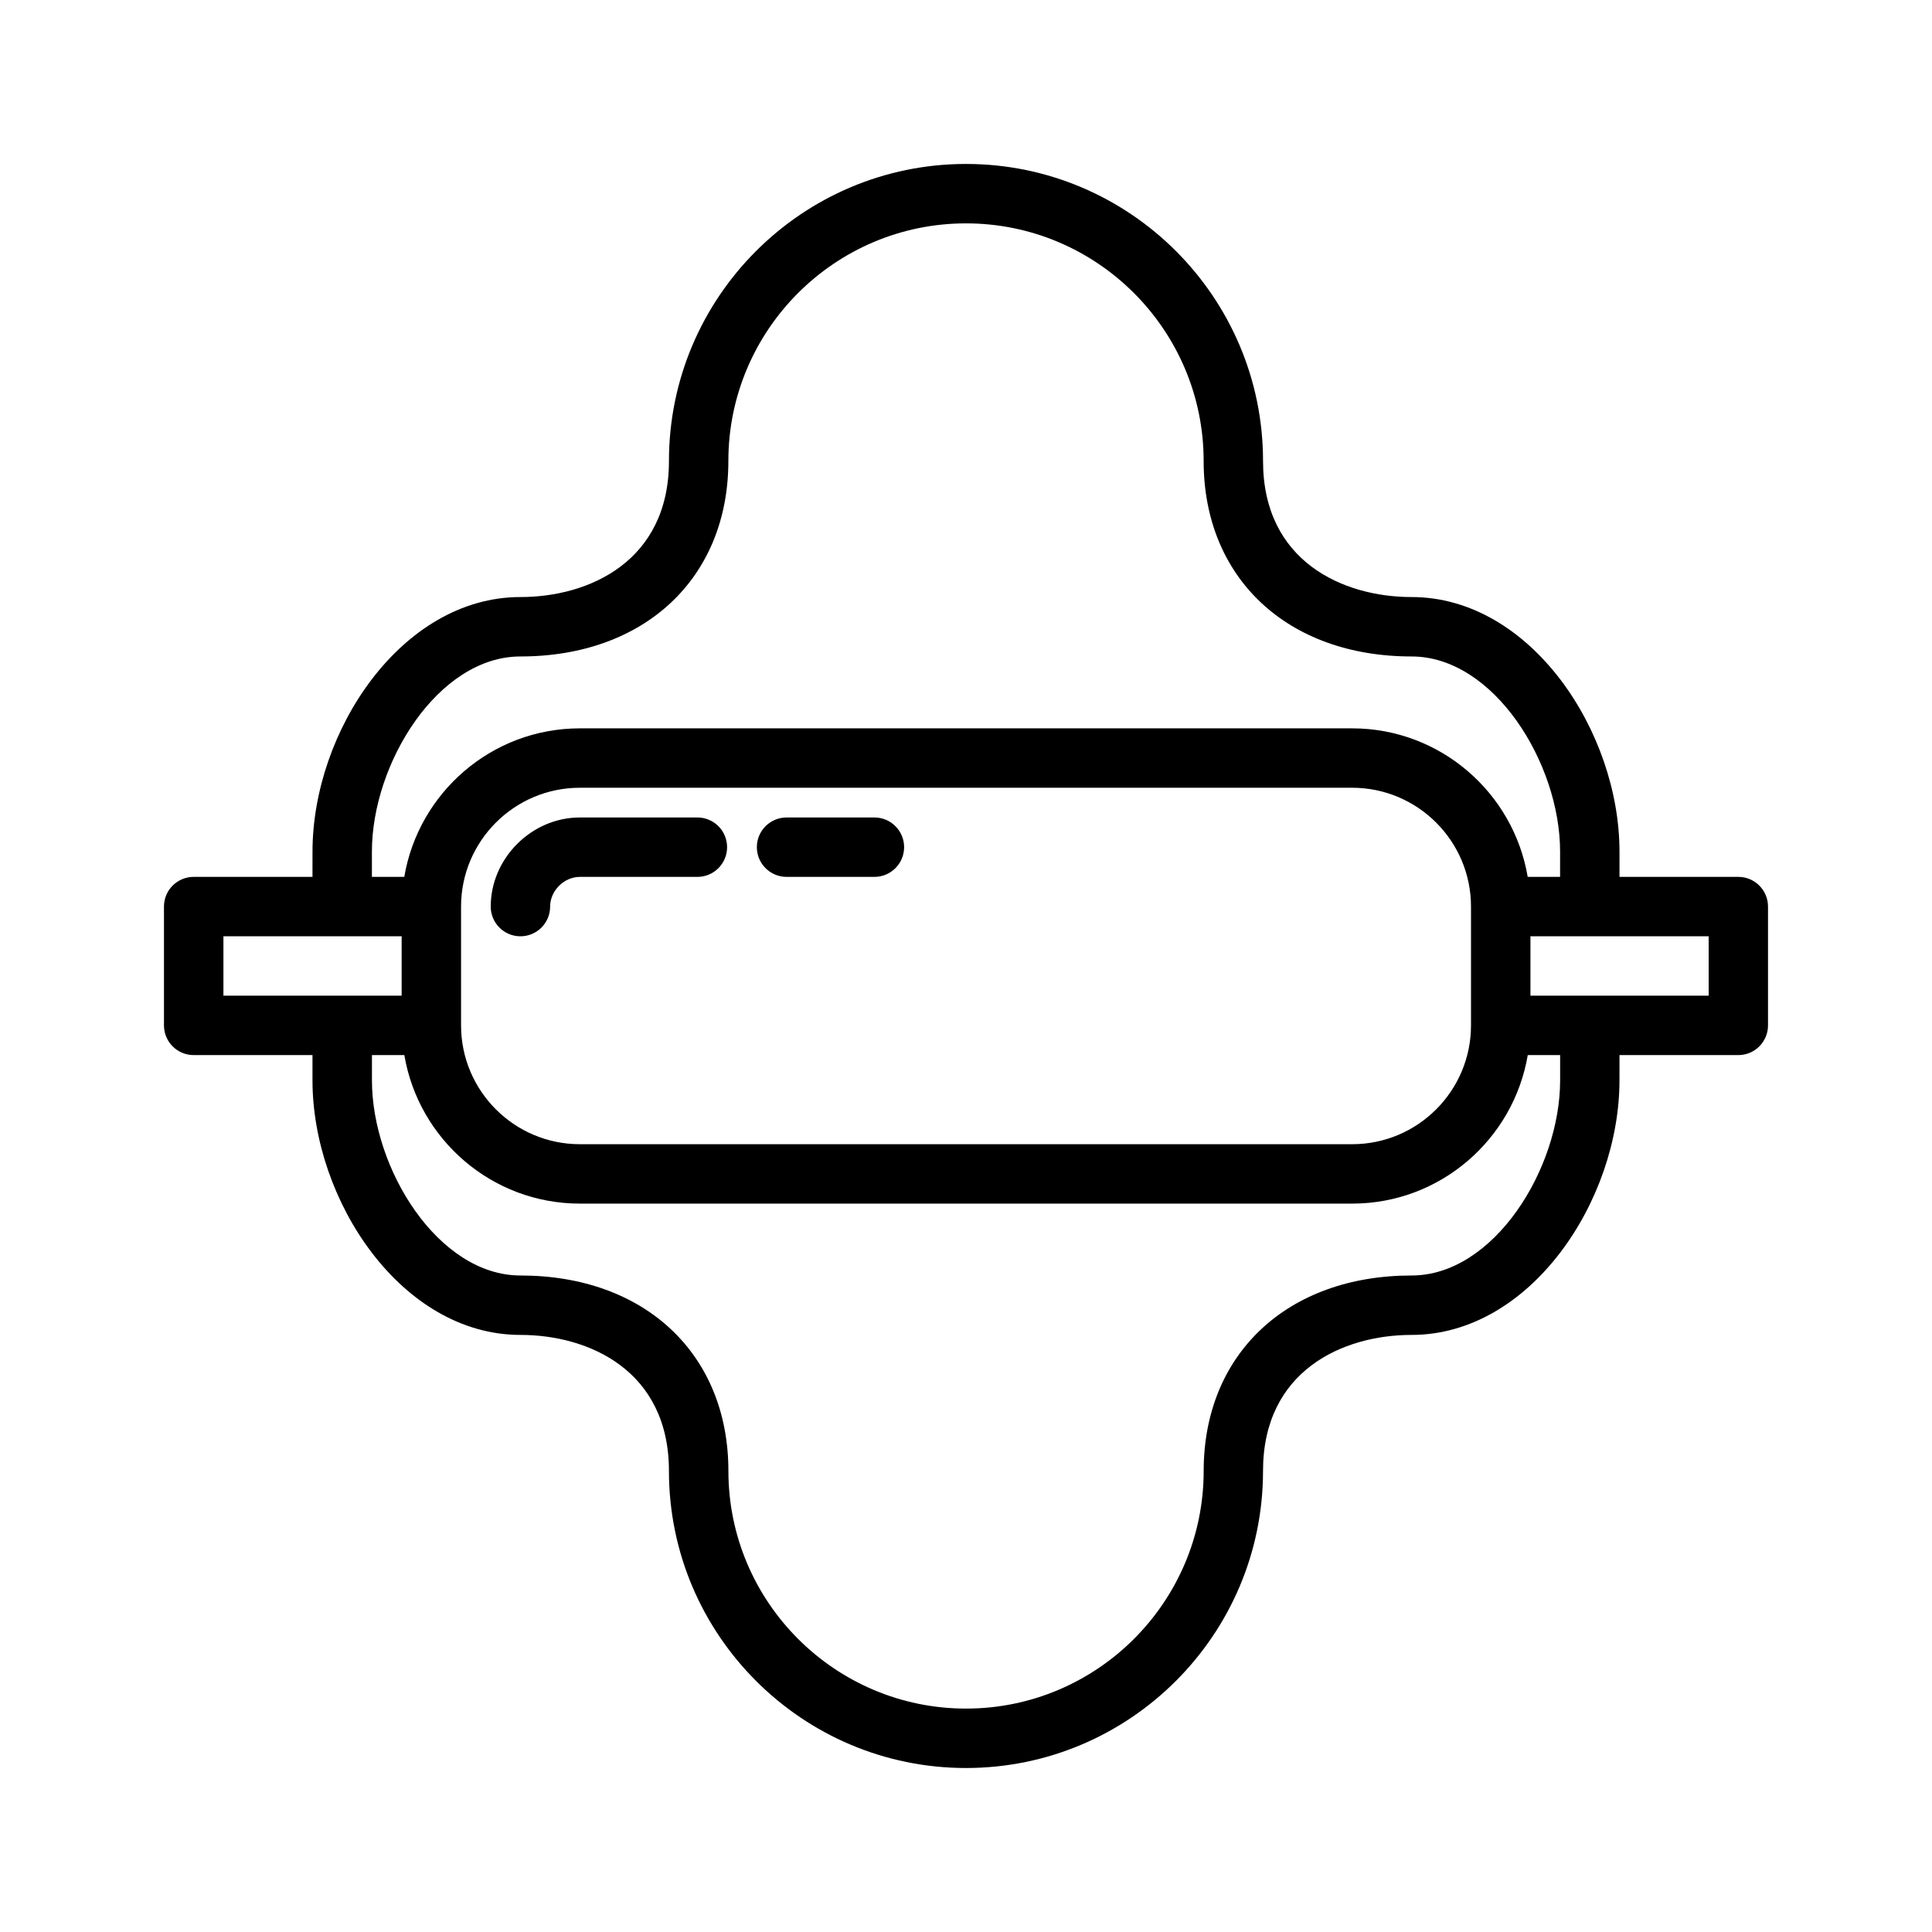 <?xml version="1.0" encoding="UTF-8"?>
<!-- Uploaded to: SVG Repo, www.svgrepo.com, Generator: SVG Repo Mixer Tools -->
<svg fill="#000000" width="800px" height="800px" version="1.1" viewBox="144 144 512 512" xmlns="http://www.w3.org/2000/svg">
 <g>
  <path d="m375.73 360.64h-23.285c-4.344 0-7.871 3.527-7.871 7.871s3.527 7.871 7.871 7.871h23.285c4.344 0 7.871-3.527 7.871-7.871s-3.527-7.871-7.871-7.871z"/>
  <path d="m328.82 360.64h-31.156c-12.801 0-23.617 10.816-23.617 23.617 0 4.344 3.527 7.871 7.871 7.871s7.871-3.527 7.871-7.871c0-4.195 3.676-7.871 7.871-7.871h31.156c4.344 0 7.871-3.527 7.871-7.871 0.004-4.348-3.523-7.875-7.867-7.875z"/>
  <path d="m604.67 376.38h-31.488v-6.691c0-31.844-23.562-67.465-55.105-67.465-18.16 0-39.359-9.445-39.359-36.055 0-43.406-35.312-78.719-78.719-78.719s-78.719 35.312-78.719 78.719c0 26.609-21.199 36.055-39.359 36.055-31.535 0-55.105 35.613-55.105 67.465l-0.004 6.691h-31.488c-4.344 0-7.871 3.527-7.871 7.871v31.488c0 4.344 3.527 7.871 7.871 7.871h31.488v6.691c0 31.844 23.57 67.465 55.105 67.465 18.16 0 39.359 9.445 39.359 36.055 0 43.406 35.312 78.719 78.719 78.719s78.719-35.312 78.719-78.719c0-26.609 21.199-36.055 39.359-36.055 31.543 0 55.105-35.613 55.105-67.465l0.004-6.691h31.488c4.352 0 7.871-3.527 7.871-7.871v-31.488c0-4.344-3.519-7.871-7.871-7.871zm-362.11-6.691c0-23.426 17.555-51.719 39.359-51.719 32.961 0 55.105-20.82 55.105-51.797 0-34.723 28.254-62.977 62.977-62.977s62.977 28.254 62.977 62.977c0 30.984 22.145 51.797 55.105 51.797 21.805 0 39.359 28.293 39.359 51.719l-0.004 6.691h-8.582c-3.762-22.301-23.16-39.359-46.523-39.359h-204.67c-23.355 0-42.754 17.059-46.523 39.359h-8.582zm291.27 14.562v31.488c0 17.367-14.121 31.488-31.488 31.488h-204.67c-17.367 0-31.488-14.121-31.488-31.488v-31.488c0-17.367 14.121-31.488 31.488-31.488h204.67c17.363 0 31.488 14.125 31.488 31.488zm-330.62 23.617v-15.742h47.23v15.742zm354.24 22.434c0 23.426-17.555 51.719-39.359 51.719-32.961 0-55.105 20.82-55.105 51.797 0 34.723-28.254 62.977-62.977 62.977s-62.977-28.254-62.977-62.977c0-30.984-22.145-51.797-55.105-51.797-21.805 0-39.359-28.293-39.359-51.719l0.004-6.691h8.582c3.762 22.301 23.16 39.359 46.523 39.359h204.67c23.355 0 42.754-17.059 46.523-39.359h8.578zm39.363-22.434h-47.23v-15.742h47.23z"/>
 </g>
</svg>